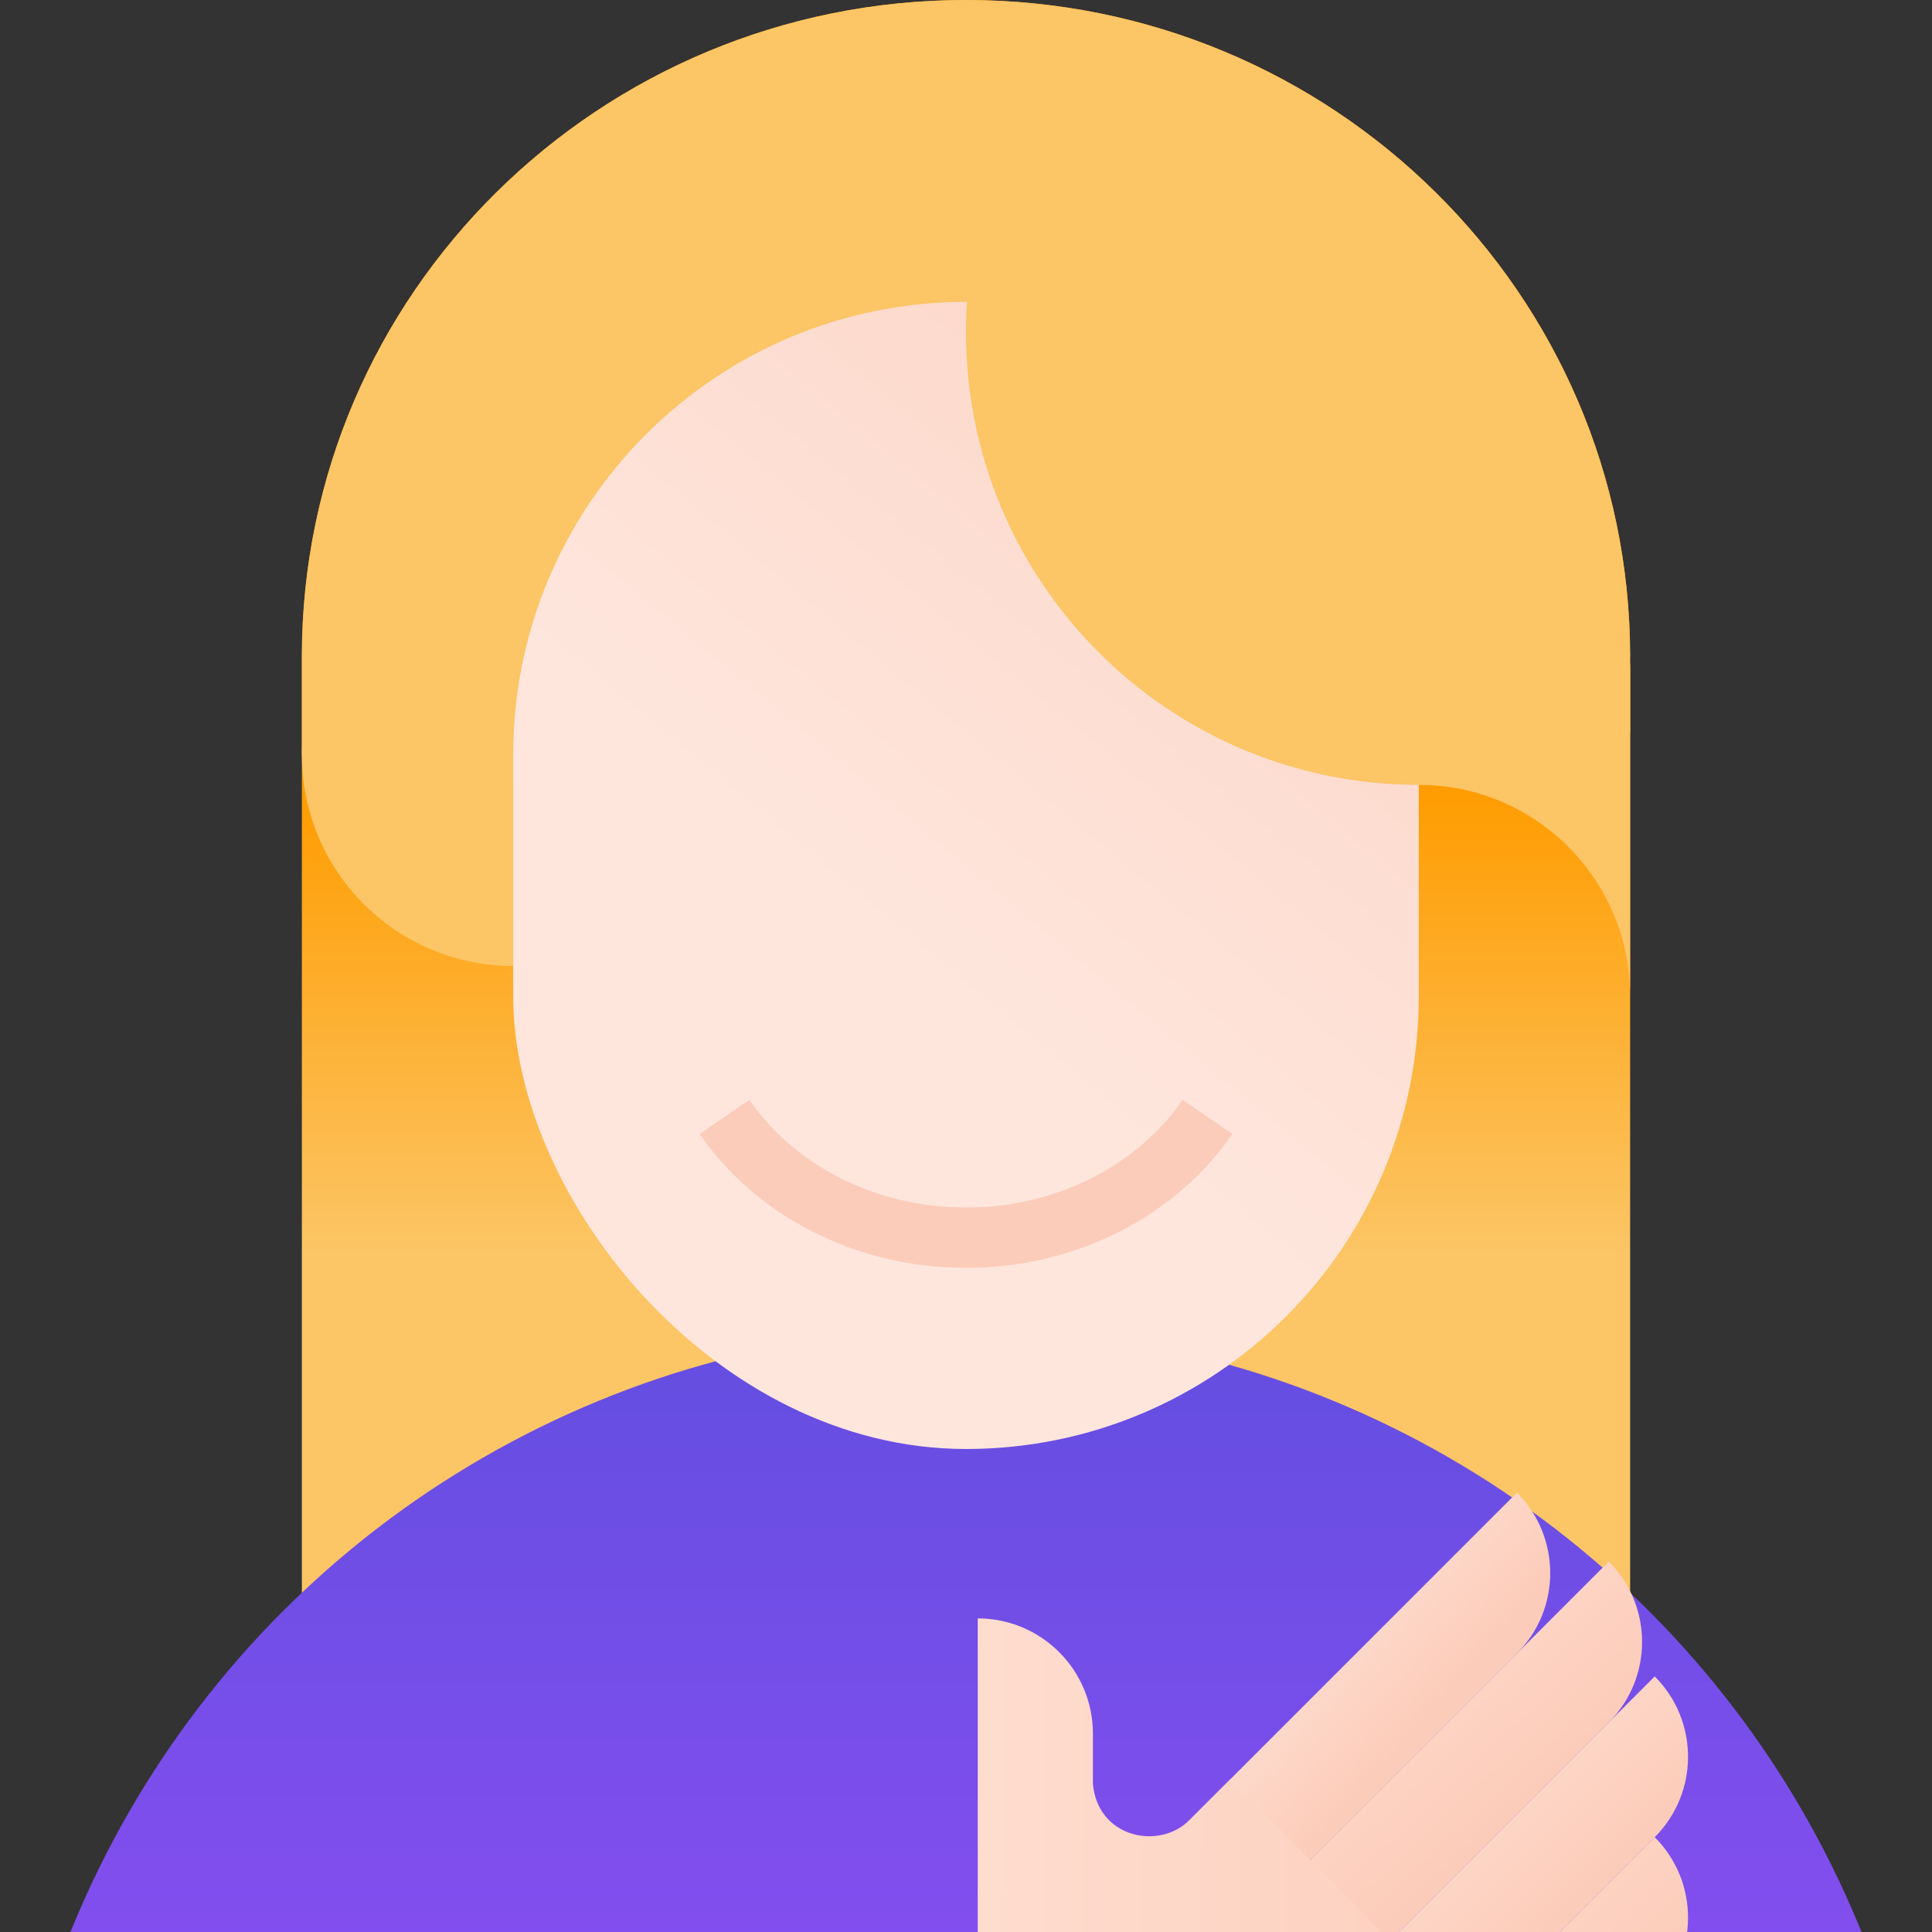 <svg width="64" height="64" viewBox="0 0 64 64" fill="none" xmlns="http://www.w3.org/2000/svg">
<rect x="0" y="0" width="64" height="64" fill="#333333" stroke="none"/>
<g clip-path="url(#clip0)">
<path d="M54 21.75C54 26.827 54 50.75 54 58C54 58 17.015 58 10 58C10 50.297 10 33.762 10 21.75C10 9.738 19.85 0 32 0C44.15 0 54 9.738 54 21.75Z" fill="url(#paint0_linear)"/>
<path d="M54 21.75C52.416 21.75 50.603 22.315 48.633 23.13C43.549 25.233 37.426 29 31.542 29C25.657 29 17 25 10 25C10 24 10 22.7 10 21.75C10 9.738 19.85 0 32 0C44.15 0 54 9.738 54 21.75Z" fill="#FCC565"/>
<circle cx="32" cy="76" r="32" fill="url(#paint1_linear)"/>
<path d="M50.25 49.446C51.721 50.917 51.721 53.302 50.25 54.772L39.598 65.425L36.935 62.761L50.25 49.446Z" fill="url(#paint2_linear)"/>
<path d="M53.293 51.728C54.764 53.199 54.764 55.584 53.293 57.055L42.641 67.707L39.978 65.044L53.293 51.728Z" fill="url(#paint3_linear)"/>
<path d="M54.815 55.533C56.286 57.004 56.286 59.389 54.815 60.859L44.163 71.511L41.5 68.848L54.815 55.533Z" fill="url(#paint4_linear)"/>
<path d="M54.815 60.859C56.286 62.33 56.286 64.715 54.815 66.186L47.967 73.033L45.304 70.37L54.815 60.859Z" fill="url(#paint5_linear)"/>
<path fill-rule="evenodd" clip-rule="evenodd" d="M34.999 73C38.571 76.572 44.395 76.605 47.967 73.033C47.431 72.497 47.533 71.748 47.664 70.778C47.906 68.996 48.249 66.468 44.924 63.142L40.739 58.957L39.407 60.289C38.392 61.304 36.362 60.876 36.204 59.095L36.204 57.428C36.204 55.32 34.496 53.612 32.389 53.612L32.389 65.413C32.058 68.111 32.928 70.928 34.999 73Z" fill="url(#paint6_linear)"/>
<rect x="17" y="10" width="30" height="38" rx="15" fill="url(#paint7_linear)"/>
<path d="M24 37C25.653 39.4 28.618 41 32 41C35.382 41 38.347 39.4 40 37" stroke="#FCCCBA" stroke-width="2"/>
<path fill-rule="evenodd" clip-rule="evenodd" d="M36.202 0.588C46.342 2.549 54 11.474 54 22.187L54 24.27C51.91 25.374 49.528 26 47 26C38.716 26 32 19.284 32 11C32 6.956 33.6 3.286 36.202 0.588Z" fill="#FCC565"/>
<path fill-rule="evenodd" clip-rule="evenodd" d="M54 22H47V26C50.866 26 54 29.134 54 33V22Z" fill="#FCC565"/>
<path d="M17 32C13.134 32 10 28.866 10 25C10 21.134 13.134 18 17 18C17 20.625 17 29.375 17 32Z" fill="#FCC565"/>
</g>
<defs>
<linearGradient id="paint0_linear" x1="32" y1="26" x2="32" y2="41.5" gradientUnits="userSpaceOnUse">
<stop stop-color="#FF9C00"/>
<stop offset="1" stop-color="#FCC565"/>
</linearGradient>
<linearGradient id="paint1_linear" x1="32" y1="44" x2="32" y2="86.5" gradientUnits="userSpaceOnUse">
<stop stop-color="#634EE0"/>
<stop offset="1" stop-color="#A64DFF"/>
</linearGradient>
<linearGradient id="paint2_linear" x1="43.782" y1="60.859" x2="40.549" y2="58.006" gradientUnits="userSpaceOnUse">
<stop stop-color="#FCCCBA"/>
<stop offset="1" stop-color="#FEDCCE"/>
</linearGradient>
<linearGradient id="paint3_linear" x1="46.826" y1="63.142" x2="41.12" y2="57.055" gradientUnits="userSpaceOnUse">
<stop stop-color="#FCCCBA"/>
<stop offset="1" stop-color="#FEDCCE"/>
</linearGradient>
<linearGradient id="paint4_linear" x1="48.348" y1="66.946" x2="44.163" y2="62.761" gradientUnits="userSpaceOnUse">
<stop stop-color="#FCCCBA"/>
<stop offset="1" stop-color="#FEDCCE"/>
</linearGradient>
<linearGradient id="paint5_linear" x1="50.902" y1="69.718" x2="44.435" y2="63.251" gradientUnits="userSpaceOnUse">
<stop stop-color="#FCCCBA"/>
<stop offset="1" stop-color="#FEDCCE"/>
</linearGradient>
<linearGradient id="paint6_linear" x1="53.367" y1="67.319" x2="32.606" y2="67.137" gradientUnits="userSpaceOnUse">
<stop stop-color="#FCCCBA"/>
<stop offset="1" stop-color="#FEDCCE"/>
</linearGradient>
<linearGradient id="paint7_linear" x1="56.5" y1="4" x2="32" y2="33.5" gradientUnits="userSpaceOnUse">
<stop stop-color="#FCCCBA"/>
<stop offset="1" stop-color="#FEE6DD"/>
</linearGradient>
<clipPath id="clip0">
<rect width="64" height="64" fill="white"/>
</clipPath>
</defs>
</svg>
